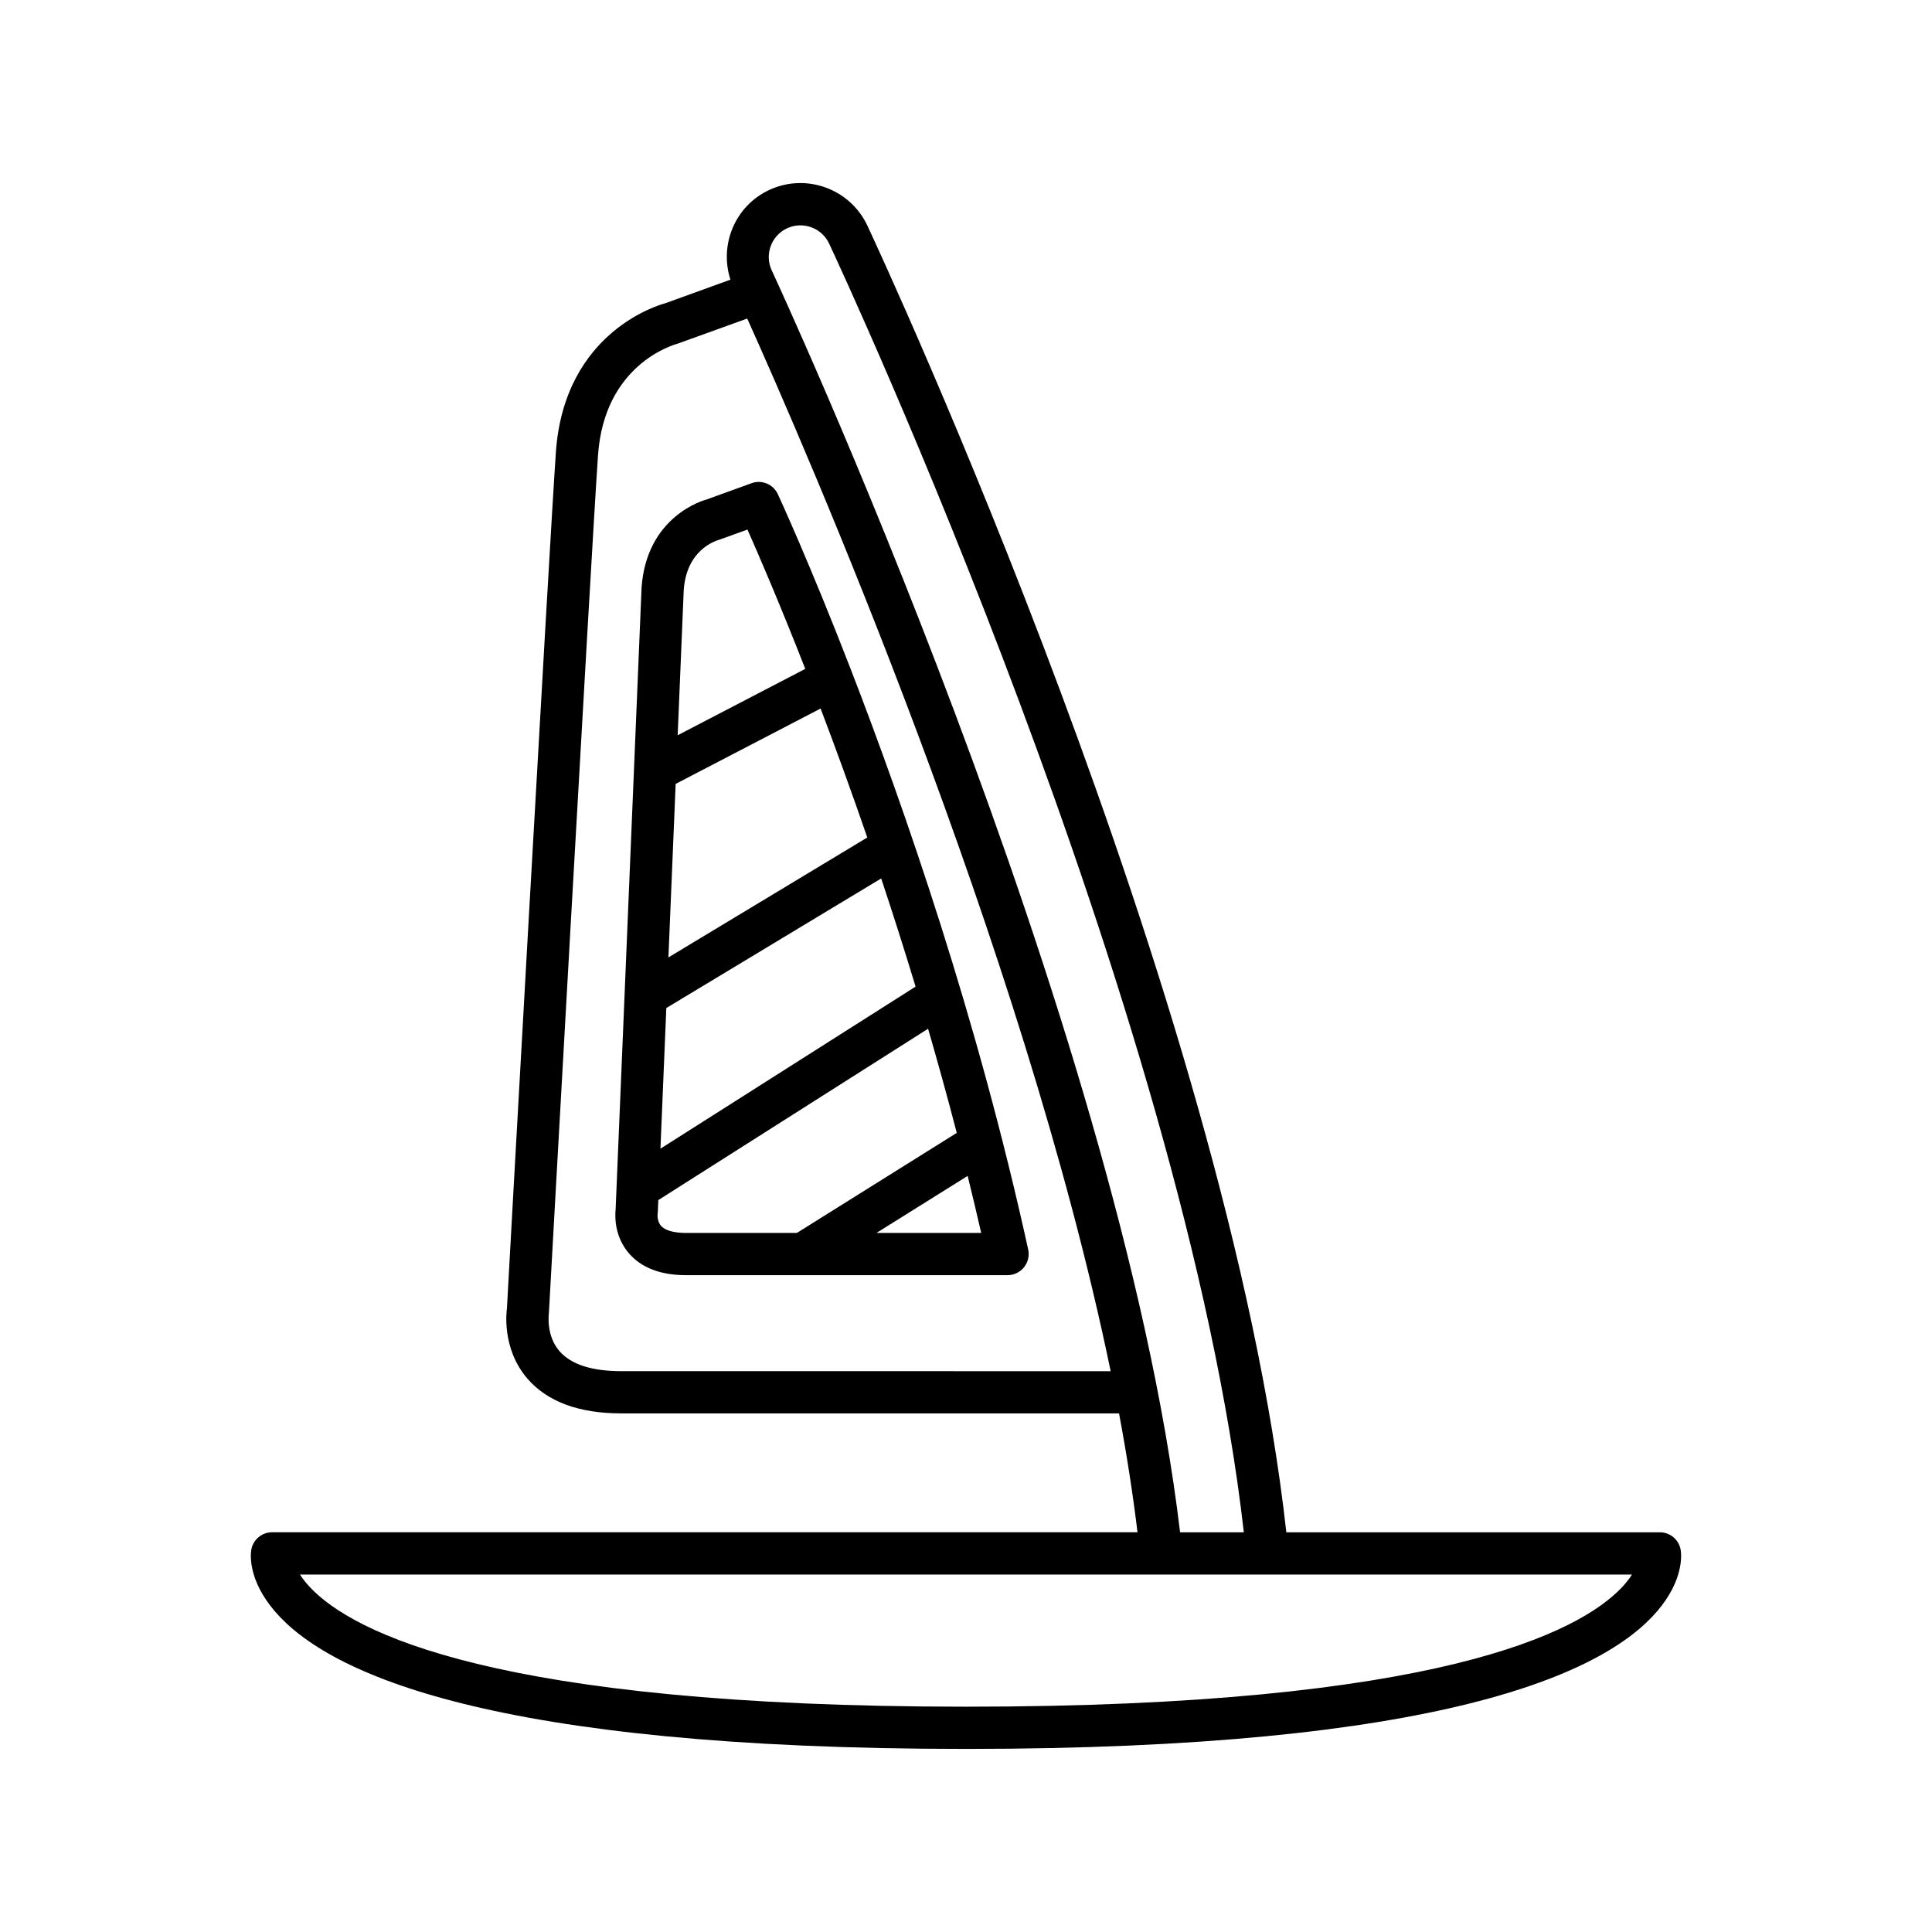 <?xml version="1.0" encoding="UTF-8"?>
<!-- Uploaded to: ICON Repo, www.svgrepo.com, Generator: ICON Repo Mixer Tools -->
<svg fill="#000000" width="800px" height="800px" version="1.1" viewBox="144 144 512 512" xmlns="http://www.w3.org/2000/svg">
 <g>
  <path d="m210.58 554.81c-0.195 1.258-0.809 7.953 6.254 16.199 14.262 16.641 57.613 36.473 183.16 36.473s168.9-19.832 183.16-36.473c7.062-8.242 6.449-14.941 6.254-16.199-0.422-2.727-2.773-4.738-5.531-4.738h-98.988c-15.629-141.18-107.09-337.86-111.02-346.27-4.578-9.781-16.254-14.023-26.051-9.441-9.035 4.231-13.242 14.504-10.242 23.754l-17.34 6.277c-1.09 0.285-26.723 7.238-28.926 39.539-1.934 28.352-12.914 225.41-12.969 226.86-0.062 0.426-1.508 10.48 5.394 18.516 5.277 6.141 13.645 9.254 24.875 9.254h131.95c2.019 10.781 3.652 21.297 4.894 31.504h-229.34c-2.762 0-5.109 2.012-5.535 4.738zm98.027-47.438c-7.754 0-13.242-1.77-16.309-5.269-3.574-4.078-2.891-9.609-2.836-10.145 0.109-1.984 11.082-198.98 13.012-227.25 1.637-24.035 19.809-29.262 21.051-29.617l18.496-6.672c15.039 33.395 73.078 166.39 96.312 278.96zm39.914-291.7c-1.961-4.191-0.148-9.199 4.043-11.164 4.195-1.961 9.203-0.141 11.164 4.047 3.891 8.309 94.09 202.27 109.9 341.52h-16.895c-16.16-136.17-107.28-332.41-108.21-334.4zm227.97 345.6c-0.652 1.039-1.543 2.203-2.754 3.477-11.203 11.781-48.672 31.543-173.74 31.543s-162.54-19.762-173.74-31.543c-1.211-1.273-2.098-2.445-2.758-3.477z"/>
  <path d="m314.02 299.8-6.879 164.82c-0.164 1.598-0.375 6.977 3.508 11.496 3.316 3.859 8.414 5.816 15.16 5.816h85.203c1.695 0 3.301-0.77 4.363-2.09 1.059-1.324 1.469-3.051 1.105-4.707-13.402-61.121-32.691-116.75-47.02-153.77-0.008-0.02-0.008-0.039-0.016-0.059-0.004-0.004-0.008-0.008-0.012-0.016-11.031-28.488-19.117-45.941-19.301-46.336-1.223-2.629-4.246-3.898-6.973-2.898l-11.852 4.297c-0.66 0.172-15.988 4.328-17.289 23.445zm90.008 170.94h-27.75l24.16-15.113c1.227 4.992 2.43 10.027 3.59 15.113zm-6.477-26.512-42.379 26.516h-29.359c-3.191 0-5.539-0.66-6.621-1.859-1.07-1.195-0.926-2.981-0.93-2.981 0.031-0.203 0.051-0.406 0.059-0.605l0.137-3.262 71.492-45.41c2.602 8.953 5.152 18.168 7.602 27.602zm-10.914-38.766-67.613 42.949 1.555-37.27 56.945-34.34c3.035 9.125 6.098 18.707 9.113 28.66zm-12.797-39.516-52.703 31.781 1.918-45.984 38.41-19.977c3.891 10.23 8.078 21.703 12.375 34.18zm-31.758-81.605c2.859 6.438 8.426 19.309 15.324 36.918l-33.816 17.59 1.605-38.438c0.719-10.551 8.129-12.988 9.398-13.371z"/>
 </g>
</svg>